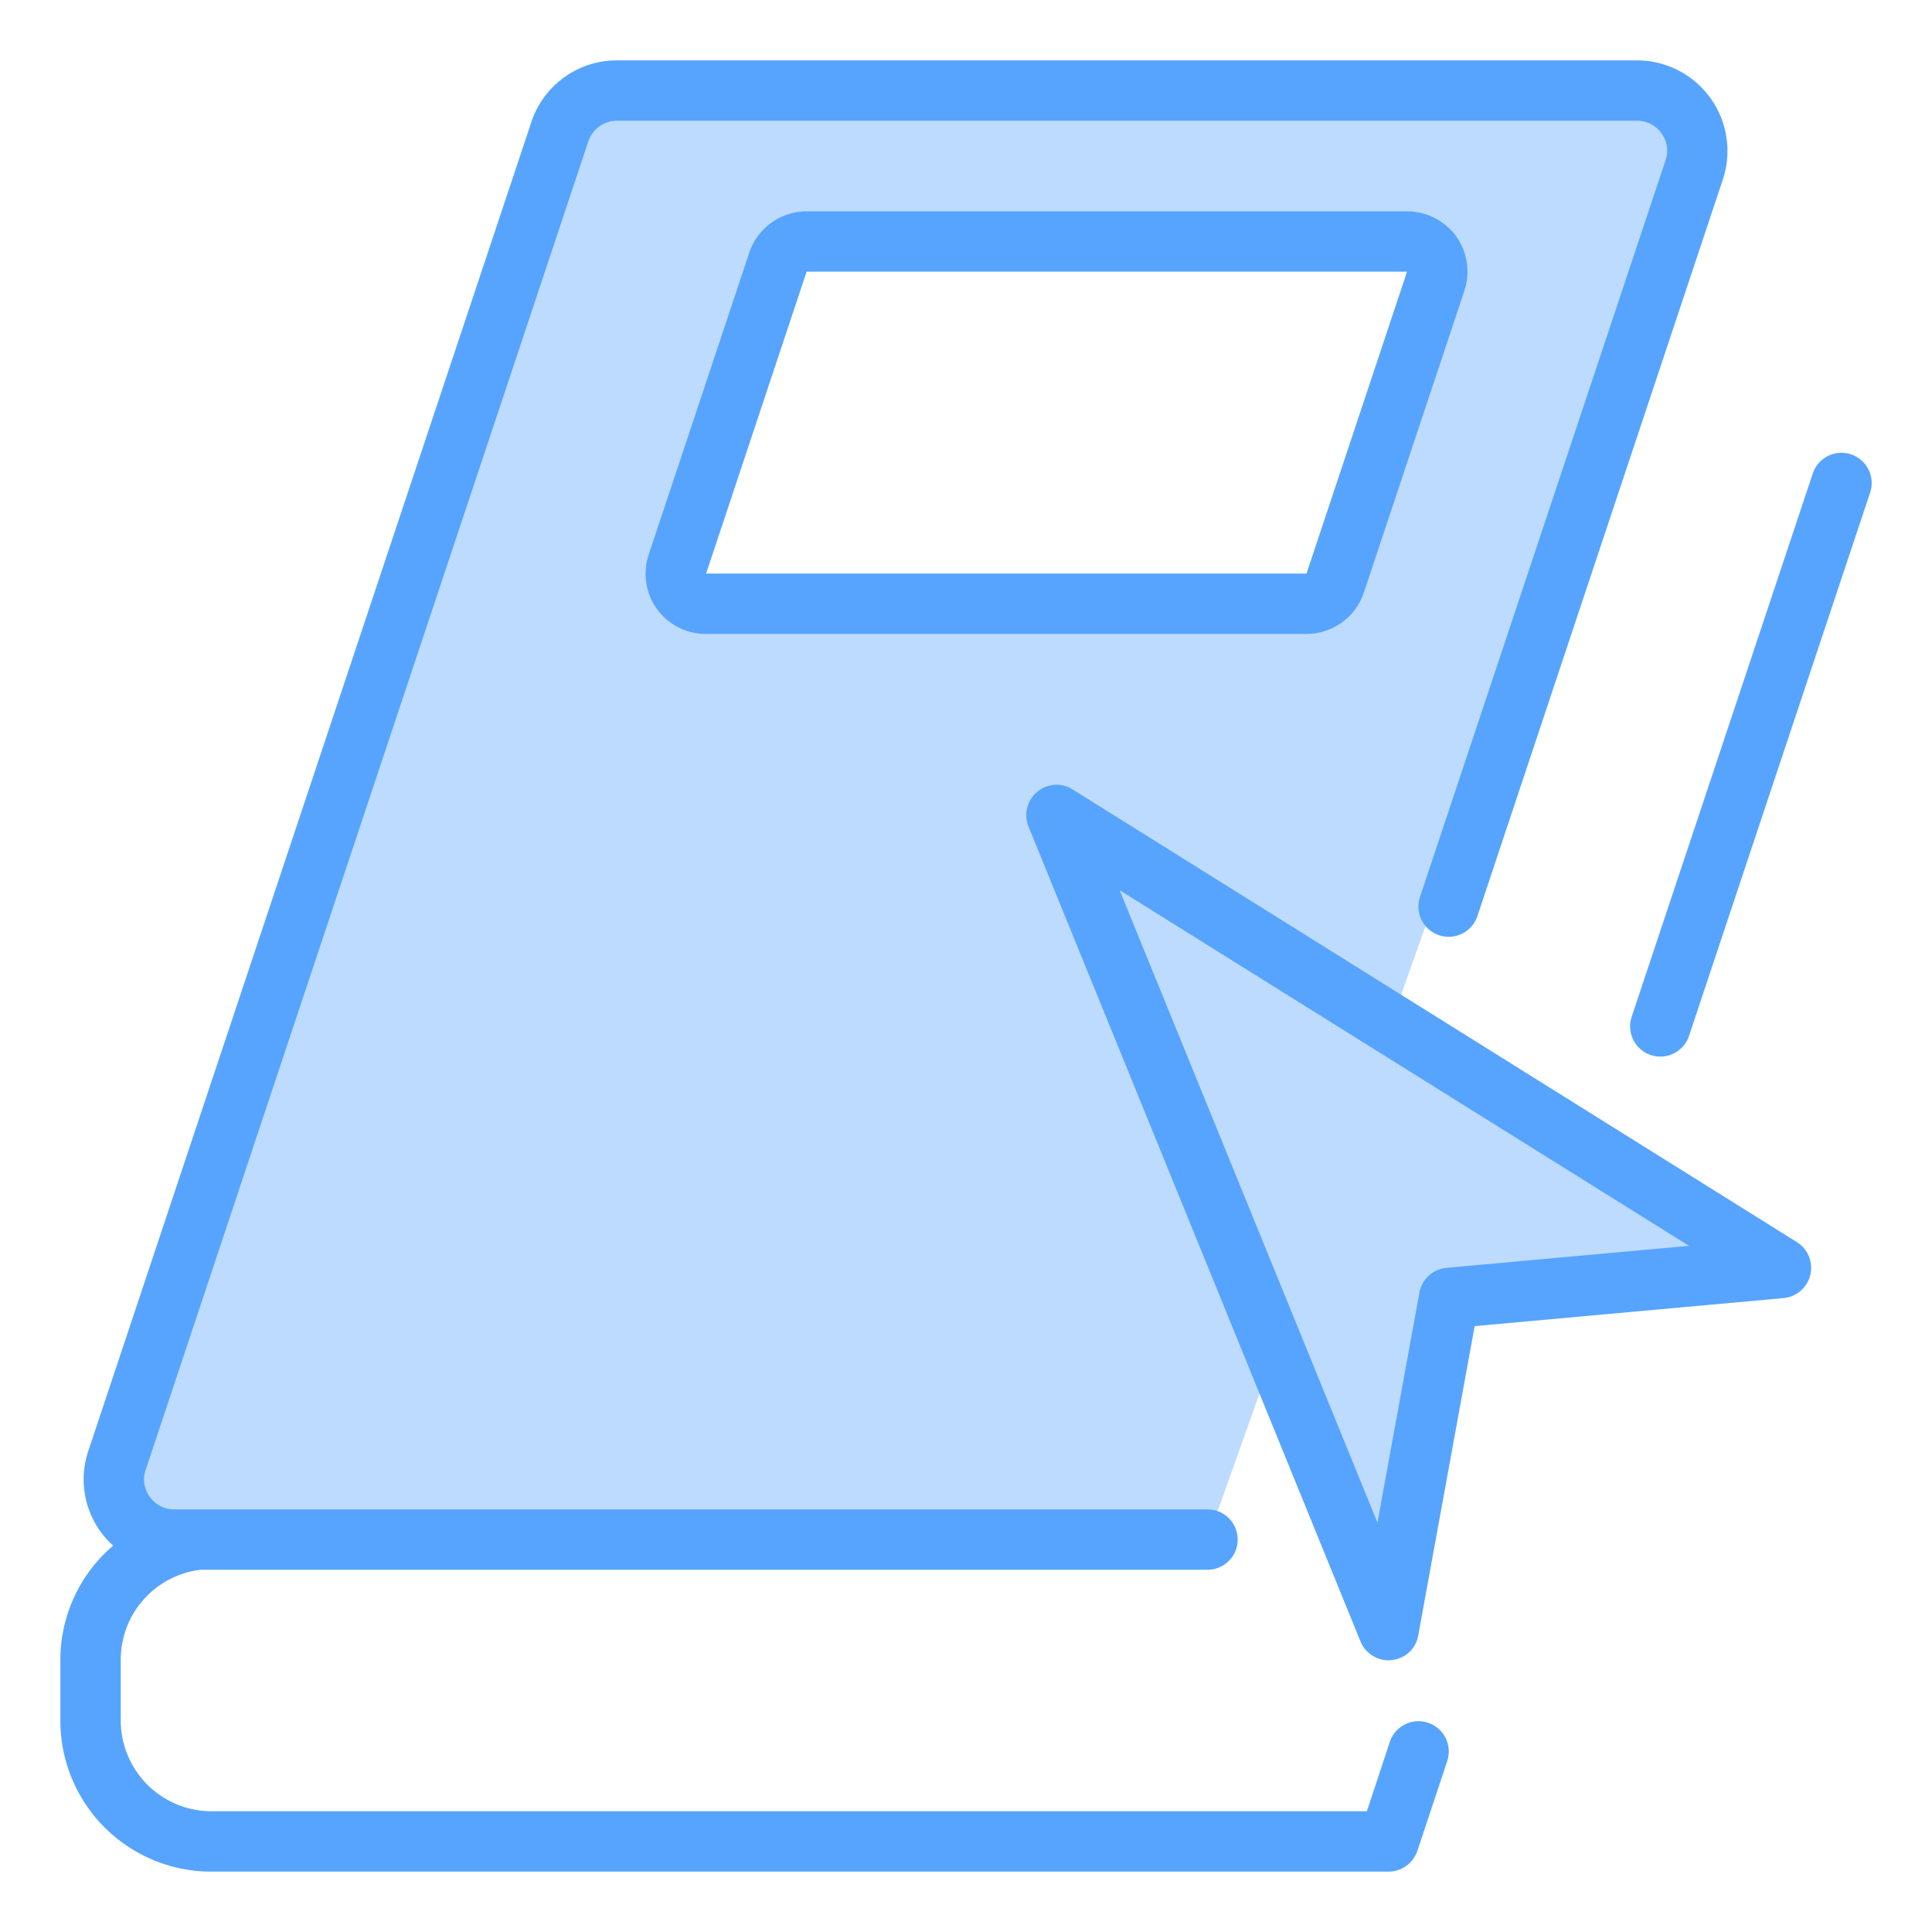 <svg height="512" viewBox="0 0 64 64" width="512" xmlns="http://www.w3.org/2000/svg"><g id="Book-Online-Arrow-Direct-Learing-Cursor"><path d="m56.07 4.24a1.988 1.988 0 0 0 -1.84-1.24h-33.79a2.009 2.009 0 0 0 -1.9 1.37l-14.66 44a2 2 0 0 0 1.89 2.63h34.23l2.23-6.26-7.23-17.74 11.07 6.92 10.05-28.29a1.949 1.949 0 0 0 -.05-1.39zm-8.51 5.08-3.33 10a1.014 1.014 0 0 1 -.95.68h-19.89a1 1 0 0 1 -.95-1.32l3.33-10a1.014 1.014 0 0 1 .95-.68h19.89a1 1 0 0 1 .95 1.32z" fill="#bddbff"/><path d="m53.48 38.55-7.41-4.63-11.07-6.92 7.23 17.74 3.77 9.26 2-11 4.12-.37 6.88-.63z" fill="#bddbff"/><g fill="#57a4ff"><path d="m48.24 7.83a2.027 2.027 0 0 0 -1.63-.83h-19.89a2.009 2.009 0 0 0 -1.9 1.37l-3.33 10a1.993 1.993 0 0 0 1.9 2.63h19.89a2.009 2.009 0 0 0 1.9-1.37l3.33-10a2.022 2.022 0 0 0 -.27-1.8zm-4.96 11.17h-19.89l3.33-10h19.89z"/><path d="m57.07 5.95-8.13 24.4a1 1 0 1 1 -1.9-.64l8.13-24.39a.963.963 0 0 0 -.13-.9.983.983 0 0 0 -.81-.42h-33.79a1 1 0 0 0 -.95.68l-14.66 44a.963.963 0 0 0 .13.9.983.983 0 0 0 .81.42h34.23a1 1 0 0 1 0 2h-33.35a3 3 0 0 0 -2.65 2.98v2.02a3.009 3.009 0 0 0 3 3h38.28l.76-2.3a1 1 0 1 1 1.9.64l-.99 2.98a1.014 1.014 0 0 1 -.95.68h-39a5 5 0 0 1 -5-5v-2.02a4.973 4.973 0 0 1 1.75-3.78 2.923 2.923 0 0 1 -.41-.45 2.957 2.957 0 0 1 -.41-2.7l14.67-44a2.978 2.978 0 0 1 2.84-2.05h33.79a3 3 0 0 1 2.84 3.95z"/><path d="m61.316 15.051a1 1 0 0 0 -1.265.633l-6 18a1 1 0 0 0 1.9.632l6-18a1 1 0 0 0 -.635-1.265z"/><path d="m59.53 41.15-24-15a.992.992 0 0 0 -1.17.08 1.008 1.008 0 0 0 -.29 1.15l11 27a1.011 1.011 0 0 0 .93.62.34.34 0 0 0 .1-.01.977.977 0 0 0 .88-.81l1.87-10.25 10.24-.93a1.006 1.006 0 0 0 .44-1.85zm-11.62.85a1 1 0 0 0 -.89.82l-1.39 7.62-8.54-20.95 18.86 11.78z"/></g></g></svg>